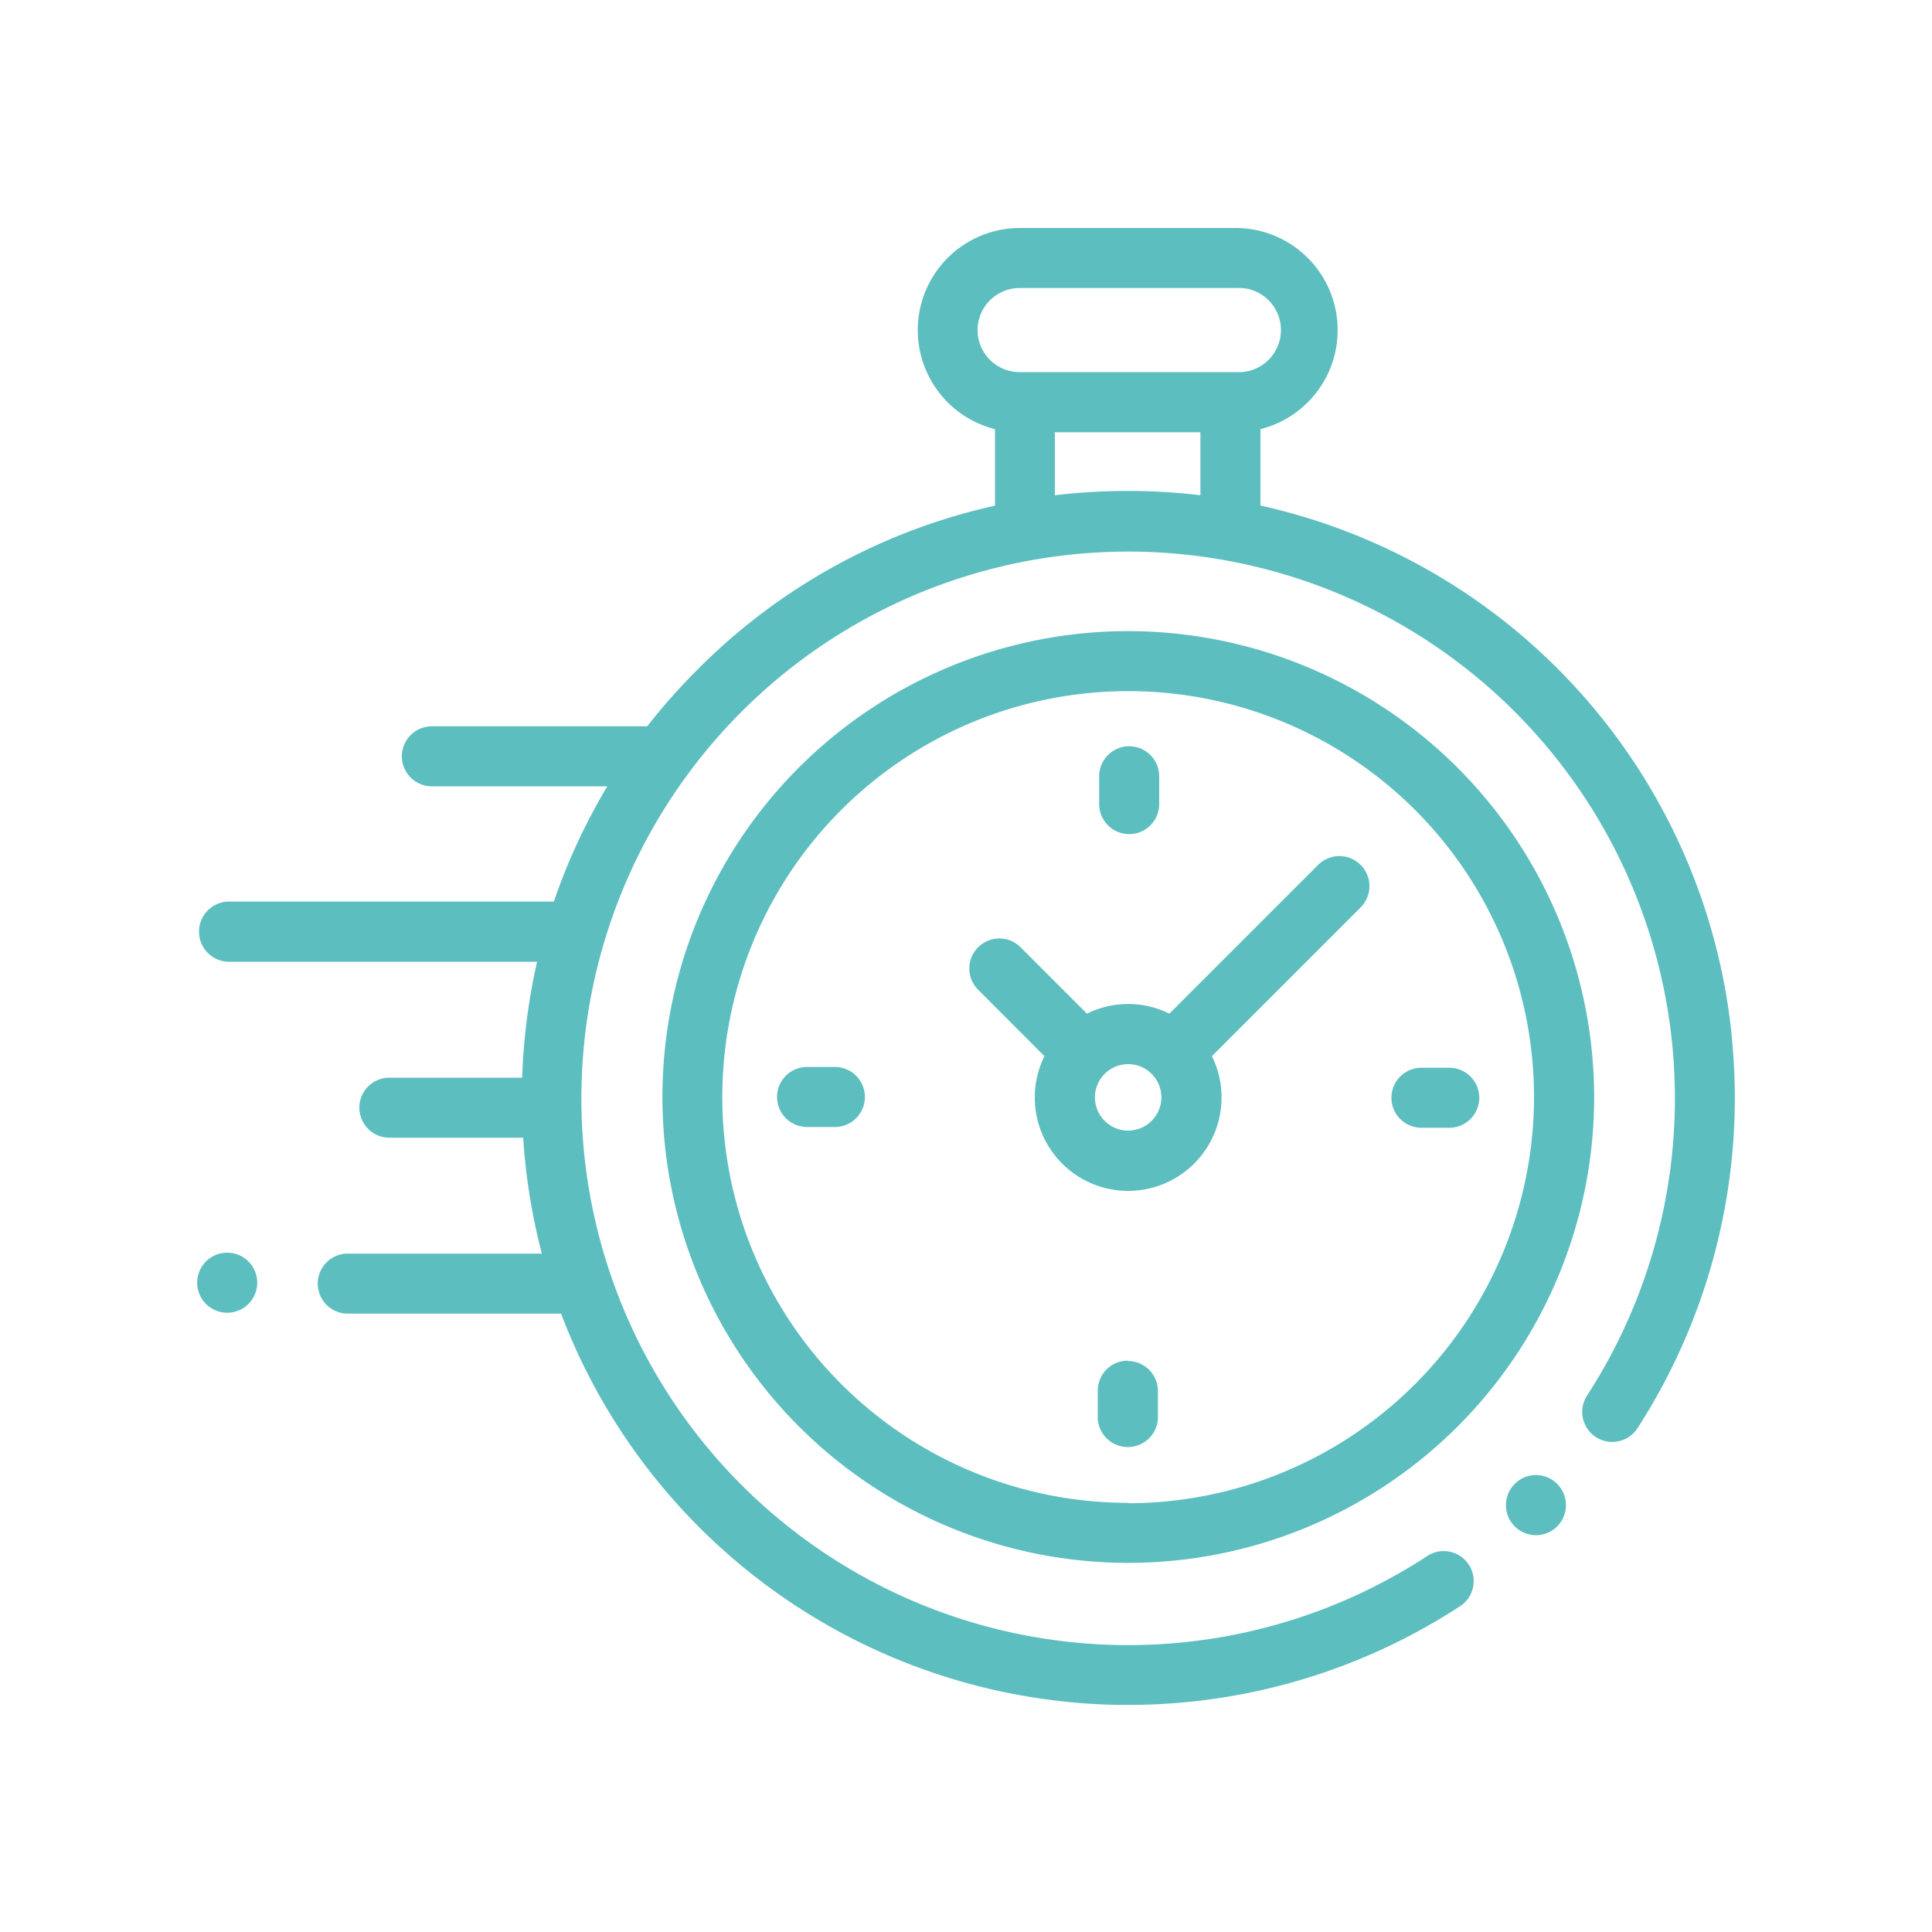 <svg id="Capa_1" data-name="Capa 1" xmlns="http://www.w3.org/2000/svg" viewBox="0 0 150 150"><path d="M134.46,80.51a47,47,0,0,0-36.6-41.26V33.32A7.93,7.93,0,0,0,96,17.7H79.16a7.93,7.93,0,0,0-1.91,15.62v5.94a46.8,46.8,0,0,0-23,12.63,47.76,47.76,0,0,0-4,4.5H33.53a2.33,2.33,0,0,0,0,4.66H47.15A47.38,47.38,0,0,0,43,70H17.64a2.34,2.34,0,0,0,0,4.67H41.7a47.59,47.59,0,0,0-1.16,9H30.23a2.33,2.33,0,1,0,0,4.66H40.62a47.26,47.26,0,0,0,1.45,9H27a2.33,2.33,0,1,0,0,4.66H43.56a47.09,47.09,0,0,0,39.38,30.15,44.66,44.66,0,0,0,4.62.23,47.14,47.14,0,0,0,25.7-7.6,2.33,2.33,0,1,0-2.54-3.9,42.45,42.45,0,1,1,12.5-12.52,2.33,2.33,0,1,0,3.91,2.54,47.27,47.27,0,0,0,7.33-30.31ZM75.9,25.63a3.27,3.27,0,0,1,3.26-3.27H96a3.27,3.27,0,1,1,0,6.53H79.16a3.26,3.26,0,0,1-3.26-3.26Zm6,12.83v-4.9H93.2v4.89a47.91,47.91,0,0,0-11.29,0Zm0,0" style="fill:#5dbec0"/><path d="M119.25,114.52a2.34,2.34,0,0,0-2.33,2.34,2.33,2.33,0,1,0,4.66,0,2.34,2.34,0,0,0-2.33-2.34Zm0,0" style="fill:#5dbec0"/><path d="M87.59,49A36.17,36.17,0,1,0,123.77,85.2,36.21,36.21,0,0,0,87.59,49Zm0,67.68A31.51,31.51,0,1,1,119.1,85.2a31.55,31.55,0,0,1-31.51,31.51Zm0,0" style="fill:#5dbec0"/><path d="M102.34,67.15,90.79,78.7a7.2,7.2,0,0,0-6.4,0l-5.17-5.17a2.33,2.33,0,0,0-3.29,3.3L81.09,82a7.25,7.25,0,1,0,13.75,3.2,7.14,7.14,0,0,0-.75-3.2l11.55-11.55a2.33,2.33,0,0,0-3.3-3.3ZM87.59,87.78a2.58,2.58,0,1,1,2.58-2.58,2.59,2.59,0,0,1-2.58,2.58Zm0,0" style="fill:#5dbec0"/><path d="M112.52,82.9h-2.16a2.33,2.33,0,0,0,0,4.66h2.16a2.33,2.33,0,1,0,0-4.66Zm0,0" style="fill:#5dbec0"/><path d="M64.82,82.84H62.66a2.33,2.33,0,0,0,0,4.66h2.16a2.33,2.33,0,1,0,0-4.66Zm0,0" style="fill:#5dbec0"/><path d="M87.62,64.76A2.33,2.33,0,0,0,90,62.43V60.27a2.33,2.33,0,1,0-4.66,0v2.16a2.33,2.33,0,0,0,2.33,2.33Zm0,0" style="fill:#5dbec0"/><path d="M87.56,105.64A2.33,2.33,0,0,0,85.23,108v2.16a2.34,2.34,0,0,0,4.67,0V108a2.33,2.33,0,0,0-2.34-2.33Zm0,0" style="fill:#5dbec0"/><path d="M17.64,97.26a2.32,2.32,0,0,0-1.65.68,2.35,2.35,0,0,0-.68,1.65,2.33,2.33,0,1,0,4.66,0,2.32,2.32,0,0,0-2.33-2.33Zm0,0" style="fill:#5dbec0"/></svg>